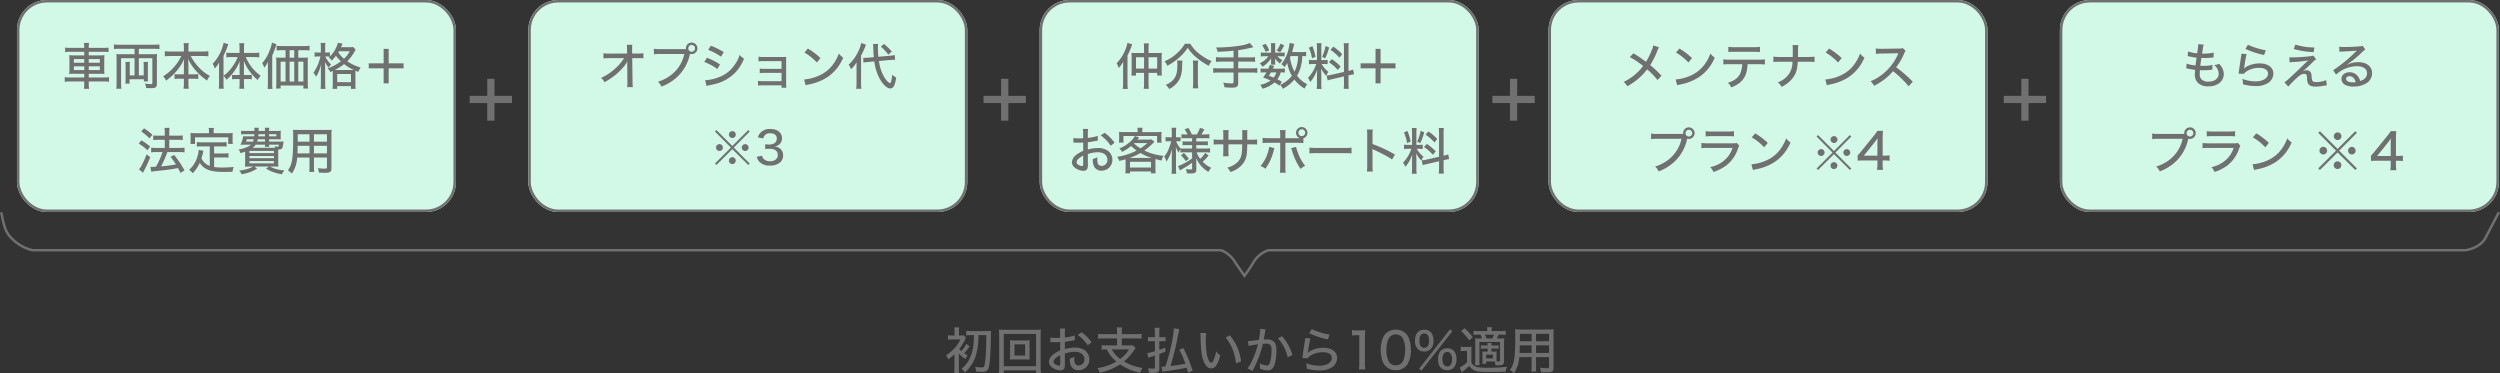 <svg xmlns="http://www.w3.org/2000/svg" width="1002.241" height="149.6" viewBox="0 0 1002.241 149.6">
  <rect x="0" y="0" width="1002.241" height="149.6" fill="#333333" stroke="none"/>
  <g id="グループ_59" data-name="グループ 59" transform="translate(-68.202 -354)">
    <g id="グループ_55" data-name="グループ 55">
      <g id="グループ_50" data-name="グループ 50">
        <g id="グループ_46" data-name="グループ 46">
          <g id="グループ_45" data-name="グループ 45">
            <g id="グループ_42" data-name="グループ 42">
              <g id="グループ_40" data-name="グループ 40">
                <g id="グループ_36" data-name="グループ 36">
                  <g id="グループ_28" data-name="グループ 28">
                    <g id="グループ_13" data-name="グループ 13">
                      <g id="グループ_10" data-name="グループ 10" transform="translate(0 270)">
                        <g id="長方形_2" data-name="長方形 2" transform="translate(75 84)" fill="#d2f9e7" stroke="#707070" stroke-width="1">
                          <rect width="176" height="85" rx="12" stroke="none"/>
                          <rect x="0.5" y="0.5" width="175" height="84" rx="11.5" fill="none"/>
                        </g>
                        <path id="パス_47" data-name="パス 47" d="M-61.02-14.8h-5.5a12.935,12.935,0,0,1-2.18-.14v1.82a16.534,16.534,0,0,1,2.14-.12h5.54v1.44h-3.8a14.63,14.63,0,0,1-2.22-.1,19.437,19.437,0,0,1,.08,2.1v3.4a19.262,19.262,0,0,1-.08,2.08,15.232,15.232,0,0,1,2.28-.1h3.74v1.48h-5.64a11.746,11.746,0,0,1-2.18-.14v1.86a15.846,15.846,0,0,1,2.2-.12h5.62v.7a14.054,14.054,0,0,1-.14,2.24h2.08a13.251,13.251,0,0,1-.14-2.24v-.7h5.88a16.907,16.907,0,0,1,2.24.12V-3.08a11.571,11.571,0,0,1-2.2.14h-5.92V-4.42h4.04a15.253,15.253,0,0,1,2.26.1A14.413,14.413,0,0,1-53-6.4V-9.84a17.941,17.941,0,0,1,.08-2.06,15.086,15.086,0,0,1-2.26.1h-4.04v-1.44h5.78a17.543,17.543,0,0,1,2.16.12v-1.82a11.851,11.851,0,0,1-2.2.14h-5.74v-.16a10.048,10.048,0,0,1,.14-1.82h-2.08a10.048,10.048,0,0,1,.14,1.82Zm0,4.48v1.46h-4.16v-1.46Zm0,2.9V-5.9h-4.16V-7.42Zm1.8,1.52V-7.42h4.44V-5.9Zm0-2.96v-1.46h4.44v1.46Zm18.36-5.58v2.18H-46.3a15.931,15.931,0,0,1-1.84-.08,18.987,18.987,0,0,1,.08,1.96V-.84a22.512,22.512,0,0,1-.12,2.42h2.04a19.043,19.043,0,0,1-.12-2.26v-10h5.4v6.9h-1.92V-7.72a9.507,9.507,0,0,1,.08-1.44h-1.82a10.026,10.026,0,0,1,.08,1.44v5.38a15.255,15.255,0,0,1-.1,1.86h1.68V-2.22h5.76v.86h1.66a10.691,10.691,0,0,1-.08-1.6V-7.72a9.507,9.507,0,0,1,.08-1.44h-1.82a10.629,10.629,0,0,1,.08,1.48v3.9h-1.96v-6.9h5.42V-.84c0,.46-.1.54-.66.54a15.213,15.213,0,0,1-2.34-.22,4.652,4.652,0,0,1,.5,1.8c1.12.04,1.46.06,1.76.06,2.14,0,2.56-.32,2.56-1.88v-9.88a16.338,16.338,0,0,1,.08-1.92,17.391,17.391,0,0,1-1.94.08h-5.38v-2.18h5.96a19.759,19.759,0,0,1,2.3.12v-1.86a20.857,20.857,0,0,1-2.36.12H-46.8a19.876,19.876,0,0,1-2.32-.12v1.86a17.281,17.281,0,0,1,2.3-.12Zm18.74,2.9a17.168,17.168,0,0,1-2.82,4.3,18.42,18.42,0,0,1-4.44,3.82,5.581,5.581,0,0,1,1.14,1.74A20.754,20.754,0,0,0-24.6-4.86,19.494,19.494,0,0,0-21-10.3c-.06,1.28-.08,1.72-.08,2.4v3.7H-22.9a11.222,11.222,0,0,1-1.92-.1v1.98a13.721,13.721,0,0,1,2-.12h1.74V-.86a17.349,17.349,0,0,1-.14,2.42h2.1a16.971,16.971,0,0,1-.14-2.42V-2.44h1.94a13.913,13.913,0,0,1,2,.12V-4.3a11.1,11.1,0,0,1-1.9.1h-2.04V-7.92c0-.56-.04-1.3-.1-2.44A19.762,19.762,0,0,0-15.7-5.02a21.684,21.684,0,0,0,3.92,3.3,6.284,6.284,0,0,1,1.14-1.84,17.293,17.293,0,0,1-4.52-3.52,19.666,19.666,0,0,1-3.16-4.46h4.7a23.216,23.216,0,0,1,2.34.12v-2.06a15.1,15.1,0,0,1-2.34.14h-5.64V-14.9a12.63,12.63,0,0,1,.12-1.82h-2.08a10.584,10.584,0,0,1,.14,1.84v1.54h-5.34a15.95,15.95,0,0,1-2.3-.14v2.06a21.861,21.861,0,0,1,2.3-.12ZM-5.2-3.56A5.387,5.387,0,0,1-4-2.02,17.8,17.8,0,0,0-.96-5.32,17.8,17.8,0,0,0,1.3-9.5c-.04,1.04-.04,1.44-.04,2.42v3.16H-.2A10.951,10.951,0,0,1-1.76-4v1.78A11.125,11.125,0,0,1-.26-2.3H1.26V-.56a15.382,15.382,0,0,1-.14,2.14H3.14A14.9,14.9,0,0,1,3-.54V-2.3H4.62a10.876,10.876,0,0,1,1.52.08V-4a10.822,10.822,0,0,1-1.54.08H3v-3.2c0-.82-.02-1.32-.04-2.42A19.706,19.706,0,0,0,8.5-1.92,7.938,7.938,0,0,1,9.72-3.6a17.619,17.619,0,0,1-5.98-7.52H6.98A18.015,18.015,0,0,1,9.14-11v-1.9a17.314,17.314,0,0,1-2.2.12H3.02v-1.98a14.994,14.994,0,0,1,.12-1.92H1.12a15,15,0,0,1,.12,1.92v1.98h-3.2a20.817,20.817,0,0,1-2.1-.1V-11A17.531,17.531,0,0,1-2-11.12H.5A18.613,18.613,0,0,1-1.84-6.96,14.876,14.876,0,0,1-5.2-3.6v-8a37.44,37.44,0,0,0,1.92-4.7l-1.88-.54a17.182,17.182,0,0,1-4.38,8.4,8.084,8.084,0,0,1,.84,1.9A12.273,12.273,0,0,0-6.92-9c-.06.88-.06,1.3-.06,2.34V-.78A19.644,19.644,0,0,1-7.1,1.58h2A19.155,19.155,0,0,1-5.2-.76ZM19.68-13.88v3H17.7a15.129,15.129,0,0,1-1.82-.08,16.934,16.934,0,0,1,.1,1.88v8.4a18.015,18.015,0,0,1-.12,2.16H17.7V.3h9.14V1.5H28.7a21.1,21.1,0,0,1-.12-2.4V-9.14a14.71,14.71,0,0,1,.08-1.82,13.8,13.8,0,0,1-1.78.08h-2.1v-3h2.28a17.118,17.118,0,0,1,2.24.12v-1.9a16.276,16.276,0,0,1-2.3.12H18.32a15.9,15.9,0,0,1-2.24-.12v1.9a17.55,17.55,0,0,1,2.24-.12Zm0,4.6v7.96H17.7V-9.28ZM21.3-1.32V-9.28h1.86v7.96Zm0-9.56v-3h1.86v3Zm3.48,9.56V-9.28h2.06v7.96ZM12.6-.7a20.118,20.118,0,0,1-.12,2.36h1.96a17.992,17.992,0,0,1-.1-2.34V-11.76a26.644,26.644,0,0,0,1.32-3.38c.18-.52.22-.68.38-1.1l-1.82-.7a11.173,11.173,0,0,1-.76,2.76A16.238,16.238,0,0,1,10.32-8.7a8.207,8.207,0,0,1,.82,1.86,13.462,13.462,0,0,0,1.52-2.38c-.04.98-.06,1.36-.06,2.26Zm26,.32a15.442,15.442,0,0,1-.1,2h1.88V.54H45.9V1.62h1.88a12.46,12.46,0,0,1-.1-2.02V-4.48c0-.62,0-.82.02-1.18.3.12.3.12,1.14.48a6.486,6.486,0,0,1,.96-1.74,19.638,19.638,0,0,1-5.38-2.5A18.722,18.722,0,0,0,47.5-13.6c.14-.24.18-.3.3-.48l-1.04-1.1a9.012,9.012,0,0,1-1.8.1H41.9c.26-.54.34-.74.5-1.12.06-.14.08-.18.14-.3l-1.86-.34a12.235,12.235,0,0,1-3.2,5.44v-1.62a6.745,6.745,0,0,1-1.22.08h-.7v-1.78a14,14,0,0,1,.1-2.06H33.72a12.271,12.271,0,0,1,.1,2.06v1.78H32.78a8.669,8.669,0,0,1-1.46-.08v1.74a9.8,9.8,0,0,1,1.46-.08h.88a18.749,18.749,0,0,1-2.82,6.58,5.319,5.319,0,0,1,1.1,1.52A9.051,9.051,0,0,0,32.9-5.1a18.563,18.563,0,0,0,1.06-3.18c-.1,1.82-.12,2.4-.12,2.82V-.74a18.78,18.78,0,0,1-.12,2.4h1.96a18.352,18.352,0,0,1-.12-2.4v-5.5c0-1.02-.04-1.9-.1-2.92a14.042,14.042,0,0,0,1.46,2.28,6.332,6.332,0,0,1,1.04-1.24,11.215,11.215,0,0,1-2.36-3.24h.68a7.9,7.9,0,0,1,1.08.06c-.14.12-.2.16-.38.32a4.58,4.58,0,0,1,1.2,1.28,13.444,13.444,0,0,0,1.7-1.96,15.343,15.343,0,0,0,1.98,2.24A18.544,18.544,0,0,1,36.54-6.6a5.566,5.566,0,0,1,1.1,1.5c.46-.22.54-.26.94-.44.02.36.02.52.02,1.08Zm1.5-5.56h-.7A18.735,18.735,0,0,0,43.16-8.3a18.29,18.29,0,0,0,3.88,2.36H40.1Zm5.3-7.52a10.532,10.532,0,0,1-2.3,3.02,12.456,12.456,0,0,1-2.28-2.6c.1-.18.14-.22.26-.42ZM40.38-4.34H45.9v3.28H40.38ZM61.02-6.6H67v-2H61.02v-5.82H59V-8.6H53.02v2H59v6h2.02ZM-28.74,22.04V25.3H-32.1a14.859,14.859,0,0,1-2.1-.12v1.9a15.989,15.989,0,0,1,2.08-.12h2.48a32.14,32.14,0,0,1-2.64,5.88c-.72.04-1.2.06-1.58.06a4.25,4.25,0,0,1-.66-.04l.38,1.98c.64-.12,1.24-.2,3.5-.44,3.12-.32,4.44-.52,7.2-1.02.34.66.5.96.98,1.92l1.64-.98a41.106,41.106,0,0,0-4.14-6.2l-1.48.76a27.484,27.484,0,0,1,2.16,3.04,54.473,54.473,0,0,1-5.94.76,40.713,40.713,0,0,0,2.52-5.72h4.9a14,14,0,0,1,1.98.12v-1.9a14,14,0,0,1-1.98.12h-4.14V22.04h3.46a12.656,12.656,0,0,1,1.94.12V20.28a13.508,13.508,0,0,1-1.96.12h-3.44V19.32a11.582,11.582,0,0,1,.12-2.06h-2.04a10.435,10.435,0,0,1,.12,2.06V20.4H-31.3a13.682,13.682,0,0,1-2.06-.12v1.88a15.781,15.781,0,0,1,2.04-.12ZM-38.2,18.7a18.827,18.827,0,0,1,3.34,2.78l1.14-1.46a19.614,19.614,0,0,0-3.34-2.58Zm-.98,4.88a18.613,18.613,0,0,1,3.5,2.66l1.06-1.52a23.7,23.7,0,0,0-3.52-2.46Zm3.12,4.32a29.529,29.529,0,0,1-1.82,4.12,7.386,7.386,0,0,1-1.2,1.84l1.62,1.42c.26-.56.36-.74.42-.86a51.015,51.015,0,0,0,2.48-5.44Zm25.36,4.6a5.878,5.878,0,0,1-2.06-1.26,5.562,5.562,0,0,1-1.28-1.76c.24-.74.46-1.6.54-1.9.18-.82.18-.82.26-1.14l-1.9-.36a12.312,12.312,0,0,1-1.1,4.26A10.916,10.916,0,0,1-19,34.1a4.982,4.982,0,0,1,1.44,1.36,14.414,14.414,0,0,0,2.86-4.18,6.48,6.48,0,0,0,2.62,2.46c1.48.8,3.66,1.18,6.72,1.18,1.4,0,2.3-.02,3.76-.06a5.916,5.916,0,0,1,.52-1.92c-1.88.16-3.26.22-4.64.22a24.377,24.377,0,0,1-3.24-.2V29.12h3.82a13.54,13.54,0,0,1,1.94.1V27.4a12.127,12.127,0,0,1-1.94.12H-8.96V24.68h2.98a16.753,16.753,0,0,1,2.02.1V22.96a17,17,0,0,1-2.02.1h-7.9a17,17,0,0,1-2.02-.1v1.82a14.238,14.238,0,0,1,2.02-.1h3.18Zm-.32-13.1h-5.32c-.76,0-1.38-.02-2.12-.08a10.275,10.275,0,0,1,.08,1.42v1.44a11.248,11.248,0,0,1-.08,1.52h1.84V21.06H-3.3V23.7h1.82a11.44,11.44,0,0,1-.08-1.52V20.74a10.275,10.275,0,0,1,.08-1.42c-.72.06-1.36.08-2.14.08H-9.16v-.84a6.268,6.268,0,0,1,.12-1.26h-2.1a5.383,5.383,0,0,1,.12,1.26Zm24.1,3.36v-.92h2.78c.76,0,1.28.02,1.92.06a7.567,7.567,0,0,1-.06-1.3v-.76a9.34,9.34,0,0,1,.08-1.44,16.112,16.112,0,0,1-1.92.1h-2.8v-.1a5.489,5.489,0,0,1,.1-1.2H11.34a5.193,5.193,0,0,1,.1,1.18v.12H8.86a12.877,12.877,0,0,1,.08-1.3H7.12a10.787,10.787,0,0,1,.1,1.3H3.8a11.641,11.641,0,0,1-1.94-.1v1.5a15.745,15.745,0,0,1,1.94-.1H7.18c-.02.32-.02.46-.06.86H4.46c-.82,0-1.3-.02-1.74-.06a11.541,11.541,0,0,1-1.14,3.46C2.12,24.02,2.76,24,3.3,24H5.78c-.98.88-2.34,1.42-4.96,1.98a4.539,4.539,0,0,1,.84,1.44c.96-.32,1.3-.44,1.82-.64V30.8a16.1,16.1,0,0,1-.08,2.02c.54-.04,1.28-.06,2.16-.06H6.74a15.242,15.242,0,0,1-5.68,1.62,4.367,4.367,0,0,1,1.02,1.48,16.767,16.767,0,0,0,6.2-2.24l-1.06-.86H13l-1.14.86a14,14,0,0,0,3.18,1.46,17.789,17.789,0,0,0,3.16.78,6.727,6.727,0,0,1,1.04-1.54,17.071,17.071,0,0,1-3.94-.74,9.477,9.477,0,0,1-1.86-.82h1.22c.86,0,1.64.02,2.16.06a18.512,18.512,0,0,1-.08-2.1V27.38c0-.7,0-.78.02-1.42.8-.02,1.14-.12,1.42-.4s.38-.66.58-1.92a7.373,7.373,0,0,1,.14-.94,18,18,0,0,1-1.8.06Zm1.68,2.5H6.44A4.71,4.71,0,0,0,7.7,24h3.74a4.15,4.15,0,0,1-.08.86h1.8a7.032,7.032,0,0,1-.08-.86h3.94c-.1.74-.14.8-.62.8a4.319,4.319,0,0,1-1.12-.22,5.338,5.338,0,0,1,.22.68ZM6.94,21.84a8.292,8.292,0,0,1-.3.92H3.82c.12-.28.12-.3.34-.92Zm4.5,0v.92H8.3a9.219,9.219,0,0,0,.26-.92Zm0-2.04v.86H8.74c.04-.36.04-.5.08-.86Zm1.64,0H16v.86H13.08ZM5.2,26.52h9.82v.88H5.2Zm0,2.02h9.82v.88H5.2Zm0,2.02h9.82v.92H5.2Zm25.86-1.4h5.22v3.9c0,.46-.16.54-1.02.54a23.64,23.64,0,0,1-2.64-.18,6.809,6.809,0,0,1,.44,1.78c.66.04,1.68.08,2.28.08,2.2,0,2.74-.36,2.74-1.88V20.16a19.555,19.555,0,0,1,.08-2.14,20.756,20.756,0,0,1-2.22.08H24.92a22.361,22.361,0,0,1-2.26-.08c.06.84.08,1.44.08,3.1,0,5.1-.18,7.9-.6,9.78a8.639,8.639,0,0,1-1.52,3.38,8.553,8.553,0,0,1,1.62,1.3,12.848,12.848,0,0,0,2.1-6.42h4.94v3.48a16.767,16.767,0,0,1-.1,2.3h1.98a16.588,16.588,0,0,1-.1-2.3Zm0-6.36V19.82h5.22V22.8Zm-1.78,0H24.56l.02-.78v-2.2h4.7Zm1.78,1.64h5.22V27.5H31.06Zm-1.78,0V27.5H24.46c.04-.68.04-.7.06-1.78,0-.28,0-.72.02-1.28Z" transform="translate(163 118)" fill="#707070"/>
                      </g>
                      <g id="グループ_9" data-name="グループ 9" transform="translate(-1 270)">
                        <g id="長方形_3" data-name="長方形 3" transform="translate(281 84)" fill="#d2f9e7" stroke="#707070" stroke-width="1">
                          <rect width="176" height="85" rx="12" stroke="none"/>
                          <rect x="0.5" y="0.5" width="175" height="84" rx="11.5" fill="none"/>
                        </g>
                        <path id="パス_39" data-name="パス 39" d="M-48.34-7.78l.06,6.22v.4a13.464,13.464,0,0,1-.1,2.1h2.28a20.606,20.606,0,0,1-.12-2.54l-.12-9.1h2.1c1.02,0,1.86.02,2.38.08v-2.06a14.139,14.139,0,0,1-2.4.14h-2.1l-.02-1.6v-.56a10.04,10.04,0,0,1,.08-1.34h-2.22a14.162,14.162,0,0,1,.1,1.94l.02,1.56-6.88.02a13.812,13.812,0,0,1-2.6-.14v2.08a23.093,23.093,0,0,1,2.54-.1l5.74-.02a20.7,20.7,0,0,1-2.76,3.42,21.915,21.915,0,0,1-6.5,4.52,4.6,4.6,0,0,1,1.4,1.72,29.162,29.162,0,0,0,3.1-1.94A24.44,24.44,0,0,0-50.1-6.84,11.755,11.755,0,0,0-48.28-9.4c-.06.98-.06,1.16-.06,1.4Zm13.38-6.52a15.751,15.751,0,0,1-2.7-.16v2.24A17.873,17.873,0,0,1-35-12.36h9.54a14.386,14.386,0,0,1-6.16,9.04,16.146,16.146,0,0,1-4.44,2.08A5.847,5.847,0,0,1-34.62.72,19.351,19.351,0,0,0-28.26-3.2a17.362,17.362,0,0,0,4.98-8.78,2.847,2.847,0,0,1,.12-.42,2.254,2.254,0,0,0,.64.1,2.322,2.322,0,0,0,2.32-2.32,2.322,2.322,0,0,0-2.32-2.32,2.3,2.3,0,0,0-2.3,2.32,1.72,1.72,0,0,0,.02.32Zm12.44-1.68a1.361,1.361,0,0,1,1.36,1.36,1.374,1.374,0,0,1-1.36,1.36,1.357,1.357,0,0,1-1.34-1.36A1.357,1.357,0,0,1-22.52-15.98ZM-15.9-14a22.544,22.544,0,0,1,5.16,2.72l1.1-1.84a32.845,32.845,0,0,0-5.18-2.56Zm-1.58,4.84A22.149,22.149,0,0,1-12.2-6.32l1.06-1.86a29.829,29.829,0,0,0-5.22-2.68Zm.94,9.62a6.666,6.666,0,0,1,.8-.2c1.18-.26,1.94-.42,2.3-.52A16.888,16.888,0,0,0-5-4.94a17.514,17.514,0,0,0,3.48-5.54,8.25,8.25,0,0,1-1.76-1.5A14.043,14.043,0,0,1-5.64-7.52,12.675,12.675,0,0,1-11.5-3.1a17.618,17.618,0,0,1-5.62,1.26ZM13.52.22v.96h1.94a15.308,15.308,0,0,1-.1-2.38V-9.34c0-.84,0-1.2.04-1.86-.54.04-1.08.06-1.92.06H6.4a12.631,12.631,0,0,1-2.12-.14V-9.4a19.436,19.436,0,0,1,2.1-.08h7.14V-6.4H6.88a11.811,11.811,0,0,1-2.1-.12V-4.7a19.674,19.674,0,0,1,2.1-.08h6.64v3.32H6.18a9.7,9.7,0,0,1-2.1-.14V.3A18.288,18.288,0,0,1,6.18.22ZM22.7-12.94a21.784,21.784,0,0,1,4.98,4l1.44-1.78a27.318,27.318,0,0,0-5.04-3.82ZM23.18.18a8.447,8.447,0,0,1,1.26-.32,20.7,20.7,0,0,0,7.56-3,17.362,17.362,0,0,0,6.24-7.76,6.753,6.753,0,0,1-1.74-1.64A17.513,17.513,0,0,1,34.4-8.5a13.732,13.732,0,0,1-5.96,4.86,18.082,18.082,0,0,1-5.88,1.5ZM56.98-9.94c.7-.06,1.2-.08,1.56-.08h.48l-.08-1.92a11.56,11.56,0,0,1-2.12.3l-4.46.4a32.829,32.829,0,0,1-.2-3.68,9.26,9.26,0,0,1,.08-1.48l-2.06.04c.04.3.12,1.04.12,1.4.04,1.78.08,2.48.2,3.88l-2.12.2c-.56.04-1.16.08-1.56.08-.14,0-.28,0-.54-.02l.06,1.92a18.377,18.377,0,0,1,2-.26l2.36-.22A20.922,20.922,0,0,0,52.38-3.4C53.7-.54,55.66,1.46,57.1,1.46c1.28,0,1.92-1.18,2.38-4.38a7.142,7.142,0,0,1-1.6-1.12,16.921,16.921,0,0,1-.42,2.64c-.14.52-.28.7-.52.7-.4,0-1.36-1-2.14-2.22a16.315,16.315,0,0,1-2.22-6.62ZM43.58-.84a15.835,15.835,0,0,1-.14,2.44h2.08A21.1,21.1,0,0,1,45.4-.8V-11.7a32.152,32.152,0,0,0,1.96-4.4l-1.92-.66a11.379,11.379,0,0,1-.82,2.64A17.289,17.289,0,0,1,40.4-8.06a5.627,5.627,0,0,1,.96,1.82,12.766,12.766,0,0,0,2.28-2.78c-.04.8-.06,1.42-.06,2.38ZM53.34-15.3a21.427,21.427,0,0,1,3.02,3.22l1.36-1.28A26.8,26.8,0,0,0,54.6-16.4ZM-6.21,24.53l-6.372-6.39-.594.594,6.39,6.426-6.39,6.39.594.594,6.372-6.336L.18,32.144l.576-.594-6.39-6.39,6.39-6.426L.18,18.14Zm.018-5.958A1.383,1.383,0,0,0-7.578,19.94a1.4,1.4,0,0,0,1.386,1.386A1.371,1.371,0,0,0-4.824,19.94,1.367,1.367,0,0,0-6.192,18.572Zm-5.166,5.2a1.371,1.371,0,0,0-1.386,1.368,1.4,1.4,0,0,0,1.386,1.386A1.371,1.371,0,0,0-9.99,25.142,1.367,1.367,0,0,0-11.358,23.774Zm10.3.018A1.367,1.367,0,0,0-2.43,25.16a1.367,1.367,0,0,0,1.368,1.368A1.367,1.367,0,0,0,.306,25.16,1.367,1.367,0,0,0-1.062,23.792Zm-5.148,5.22-.036.018c-.018,0-.018,0-.036-.018h-.054A1.451,1.451,0,0,0-7.6,30.4,1.449,1.449,0,0,0-6.21,31.784,1.4,1.4,0,0,0-4.842,30.4,1.371,1.371,0,0,0-6.21,29.012Zm9.774-.144a4.8,4.8,0,0,0,.972,1.908,5.529,5.529,0,0,0,4.374,1.6,5.821,5.821,0,0,0,4.176-1.4,3.677,3.677,0,0,0,1.062-2.592,3.429,3.429,0,0,0-.864-2.484,3.71,3.71,0,0,0-2.556-1.152,4.073,4.073,0,0,0,1.71-.684,3.22,3.22,0,0,0,1.26-2.646c0-2.25-1.836-3.708-4.68-3.708a5.26,5.26,0,0,0-3.8,1.314,4.188,4.188,0,0,0-1.17,2.07l2.142.4a2.841,2.841,0,0,1,.522-1.17,2.6,2.6,0,0,1,2.178-.9c1.764,0,2.718.738,2.718,2.124A2.171,2.171,0,0,1,10.6,23.45a4.222,4.222,0,0,1-2.2.486,9.516,9.516,0,0,1-1.44-.108v1.908a13.141,13.141,0,0,1,1.746-.09c2.142,0,3.312.882,3.312,2.5,0,1.53-1.224,2.5-3.114,2.5a3.674,3.674,0,0,1-2.25-.684,2.431,2.431,0,0,1-.954-1.548Z" transform="translate(369 118)" fill="#707070"/>
                      </g>
                      <g id="グループ_6" data-name="グループ 6" transform="translate(-4 270)">
                        <g id="長方形_1" data-name="長方形 1" transform="translate(489 84)" fill="#d2f9e7" stroke="#707070" stroke-width="1">
                          <rect width="176" height="85" rx="12" stroke="none"/>
                          <rect x="0.5" y="0.5" width="175" height="84" rx="11.5" fill="none"/>
                        </g>
                        <path id="パス_40" data-name="パス 40" d="M-46.15-12.74h-3.14a15.491,15.491,0,0,1-1.92-.08,13.025,13.025,0,0,1,.08,1.7V-5.9a19.944,19.944,0,0,1-.1,2.22h1.84V-4.8h3.24V-.86a19.621,19.621,0,0,1-.12,2.46h2.04a16.22,16.22,0,0,1-.12-2.48V-4.8h3.46v1.08h1.9a14.021,14.021,0,0,1-.1-2.18v-5.16a14.058,14.058,0,0,1,.08-1.76,16.338,16.338,0,0,1-1.92.08h-3.42v-1.54a15.01,15.01,0,0,1,.12-2.32h-2.04a17.83,17.83,0,0,1,.12,2.32Zm0,1.7V-6.5h-3.22v-4.54Zm1.8,4.54v-4.54h3.46V-6.5ZM-54.55-.7a16.086,16.086,0,0,1-.14,2.36h2.02a20.24,20.24,0,0,1-.12-2.34V-11.76a28.535,28.535,0,0,0,1.56-3.54c.18-.5.18-.5.34-.92l-1.92-.6a14.083,14.083,0,0,1-.82,2.68,16.343,16.343,0,0,1-3.52,5.5,8.457,8.457,0,0,1,.86,1.92,13.662,13.662,0,0,0,1.8-2.5c-.04.9-.06,1.56-.06,2.32Zm24.78-15.76a17.93,17.93,0,0,1-8.18,7.04,5.941,5.941,0,0,1,1.12,1.78,23.2,23.2,0,0,0,5-3.48,19.333,19.333,0,0,0,3.2-3.72,15.486,15.486,0,0,0,3.34,3.78,25.519,25.519,0,0,0,5.12,3.44A8.116,8.116,0,0,1-19.09-9.5a20.309,20.309,0,0,1-4.92-2.94,14.008,14.008,0,0,1-3.6-4.02Zm-3.16,6.72a8.958,8.958,0,0,1,.14,1.6c0,3.52-.58,5.26-2.26,6.7A8.476,8.476,0,0,1-37.49.02a4.823,4.823,0,0,1,1.4,1.66,9.112,9.112,0,0,0,4-3.66c.84-1.5,1.18-3.22,1.22-6.02.02-.82.04-1.2.1-1.74Zm6.32,0a14.064,14.064,0,0,1,.14,2.14V-.86a16.129,16.129,0,0,1-.14,2.26h2.18a16.524,16.524,0,0,1-.14-2.26V-7.58a16.221,16.221,0,0,1,.12-2.16Zm16.34-1.24h-4.72a17.539,17.539,0,0,1-2.34-.12v1.92a20.487,20.487,0,0,1,2.34-.12h4.72v2.7h-5.84a17.075,17.075,0,0,1-2.3-.12V-4.8a17.918,17.918,0,0,1,2.3-.12h5.84v3.74c0,.48-.18.62-.74.62a22.436,22.436,0,0,1-3.42-.32,5.376,5.376,0,0,1,.5,1.86c.98.1,2.22.16,3.08.16,1.86,0,2.44-.44,2.44-1.86v-4.2h5.34A18.261,18.261,0,0,1-.75-4.8V-6.72a17.2,17.2,0,0,1-2.32.12H-8.41V-9.3h4.44a18.261,18.261,0,0,1,2.32.12V-11.1a17.539,17.539,0,0,1-2.34.12H-8.41v-2.9A42.927,42.927,0,0,0-2.35-15.1l-1.4-1.66A15.923,15.923,0,0,1-7.69-15.7a59.794,59.794,0,0,1-8.88.72h-.74a5.7,5.7,0,0,1,.66,1.74c1.82-.06,3.86-.16,4.88-.28,1.1-.1,1.1-.1,1.5-.14Zm29.1-2.26a9.12,9.12,0,0,1-1.88.12H13.19c.2-.68.36-1.22.62-2.3.18-.72.18-.72.26-.98l-1.88-.38a12.608,12.608,0,0,1-.4,2.36,15.088,15.088,0,0,1-2.9,6.16,5.008,5.008,0,0,1,1.26,1.18,12.717,12.717,0,0,0,1.12-1.66A14.82,14.82,0,0,0,13.11-3.6,12.558,12.558,0,0,1,8.39.02,5.353,5.353,0,0,1,9.49,1.6a15.376,15.376,0,0,0,4.62-3.72,13.944,13.944,0,0,0,4.12,3.64A7.575,7.575,0,0,1,19.25-.24a11.32,11.32,0,0,1-4.06-3.4,15.012,15.012,0,0,0,1.48-3.52,19.227,19.227,0,0,0,.62-4.36,9.8,9.8,0,0,1,1.54.08Zm-3.24,1.72a13.973,13.973,0,0,1-1.44,6.26,16.637,16.637,0,0,1-1.78-5.68,5.031,5.031,0,0,0,.24-.58ZM9.09-1.2a12.357,12.357,0,0,0-1.82-1A8.023,8.023,0,0,0,8.63-4.98h.14a7.853,7.853,0,0,1,1.54.1v-1.7a6.859,6.859,0,0,1-1.46.1H5.51c.18-.36.24-.54.48-1.12L4.25-7.96a11.24,11.24,0,0,1-.56,1.48H2.07a7.288,7.288,0,0,1-1.5-.1v1.7a7.528,7.528,0,0,1,1.5-.1h.84A16.344,16.344,0,0,1,1.57-2.92a30.646,30.646,0,0,1,3,1.2A11,11,0,0,1,.43.02a7.315,7.315,0,0,1,.88,1.54,11.269,11.269,0,0,0,4.8-2.5,12.156,12.156,0,0,1,2,1.28ZM6.87-4.98a5.539,5.539,0,0,1-1.08,2.1c-.62-.28-.96-.42-1.9-.76.42-.66.56-.9.82-1.34Zm-.46-7.9v-2.5a8.011,8.011,0,0,1,.08-1.32H4.67a6.653,6.653,0,0,1,.1,1.34v2.48H2.29a8.892,8.892,0,0,1-1.64-.1v1.64a8.917,8.917,0,0,1,1.62-.1H3.71A9.711,9.711,0,0,1,.23-8.6,5.565,5.565,0,0,1,1.35-7.24a11.617,11.617,0,0,0,3.46-3.38c-.02.36-.04.7-.04.92v.9a4.663,4.663,0,0,1-.08.72H6.47a4.932,4.932,0,0,1-.06-.78v-.9c0-.18-.02-.48-.06-.88a7.615,7.615,0,0,0,2,2.12,5.671,5.671,0,0,1,1-1.36,6.805,6.805,0,0,1-2.06-1.56H8.91a10.344,10.344,0,0,1,1.32.06v-1.56a9.716,9.716,0,0,1-1.32.06ZM1.17-15.86a10.383,10.383,0,0,1,1.4,2.64l1.46-.58a11.032,11.032,0,0,0-1.44-2.62Zm7.34-.62a9.579,9.579,0,0,1-1.52,2.76l1.44.66a17.844,17.844,0,0,0,1.6-2.78ZM33.99-5.16l-5,1.14a10.748,10.748,0,0,1-1.94.3l.4,1.94a19.216,19.216,0,0,1,1.88-.5l4.66-1.08V-.7a13.282,13.282,0,0,1-.12,2.3h2.06a16.744,16.744,0,0,1-.12-2.28v-3.1l.3-.08a17.219,17.219,0,0,1,1.92-.34l-.34-1.92a14.6,14.6,0,0,1-1.88.54v-8.88a13.493,13.493,0,0,1,.12-2.22H33.87a15.008,15.008,0,0,1,.12,2.22ZM22.89-8.34a14.807,14.807,0,0,1-3.34,5.56,5.228,5.228,0,0,1,.92,1.68,14.738,14.738,0,0,0,2.8-5c-.06.8-.1,1.82-.1,2.68V-.5a13.717,13.717,0,0,1-.12,2.16h1.98a12.333,12.333,0,0,1-.12-2.12v-3.5c0-.58-.06-1.76-.12-2.56a14.321,14.321,0,0,0,2.1,2.92,8.469,8.469,0,0,1,.86-1.58,11.34,11.34,0,0,1-2.7-3.16h.86a11.374,11.374,0,0,1,1.54.08V-10a9.708,9.708,0,0,1-1.5.08H24.91v-4.74a12.768,12.768,0,0,1,.1-2.02H23.07a16.407,16.407,0,0,1,.1,2.04v4.72H21.73a9.546,9.546,0,0,1-1.78-.1v1.78a10.371,10.371,0,0,1,1.78-.1Zm-2.98-6.54a16.631,16.631,0,0,1,1.26,4.26l1.44-.6a23.484,23.484,0,0,0-1.28-4.3Zm6.7-.7a15.807,15.807,0,0,1-1.4,4.34l1.24.64a22.877,22.877,0,0,0,1.6-4.36Zm1.96,1.56a17.225,17.225,0,0,1,3.58,3.14l1.12-1.38a18.907,18.907,0,0,0-3.52-3.04Zm-.62,4.96a16.992,16.992,0,0,1,3.56,3.1l1.14-1.36a19.08,19.08,0,0,0-3.54-2.98ZM48.67-6.6h5.98v-2H48.67v-5.82H46.65V-8.6H40.67v2h5.98v6h2.02ZM-64.75,20.48a18.584,18.584,0,0,1-3.94.8V19.74a10.949,10.949,0,0,1,.12-2.04h-2.12a12.45,12.45,0,0,1,.12,2.14v1.58c-.22.02-.26.02-.78.04-.32.02-.54.02-.84.02a13.028,13.028,0,0,1-2.3-.16v1.86a3.444,3.444,0,0,1,.4-.02c.06,0,.22,0,.48.02.22,0,.8.02,1.12.02.52,0,.82,0,1.14-.02.64-.04.64-.04.8-.06V26.5a10.781,10.781,0,0,0-2.86,1.66A4.025,4.025,0,0,0-75.07,31a2.761,2.761,0,0,0,1.02,2.1,5.811,5.811,0,0,0,3.6,1.38,1.6,1.6,0,0,0,1.66-1.08,6.7,6.7,0,0,0,.12-1.54l-.02-4.1a12.435,12.435,0,0,1,3.96-.72c2.36,0,3.88,1.16,3.88,2.98a2.307,2.307,0,0,1-2.28,2.48,1.524,1.524,0,0,1-1.56-1,6.009,6.009,0,0,1-.2-1.72,5.939,5.939,0,0,1,.04-.78,6.7,6.7,0,0,1-1.86.74,7.342,7.342,0,0,0,.3,2.44,3.117,3.117,0,0,0,3.2,2.24,4.292,4.292,0,0,0,4.36-4.4,4.4,4.4,0,0,0-2.06-3.74,6.748,6.748,0,0,0-3.72-.94,14.116,14.116,0,0,0-4.06.62V23.02a26.1,26.1,0,0,0,2.78-.44c.64-.12.74-.14,1.24-.2Zm-5.8,11.16c0,.74-.08.92-.44.92a2.972,2.972,0,0,1-1.48-.5,1.29,1.29,0,0,1-.74-1.04c0-.8.94-1.76,2.66-2.64Zm12.56-8.44a16.682,16.682,0,0,0-3.98-3.98l-1.54,1.06a17.233,17.233,0,0,1,4.02,4.16Zm4.44,10.48a12.952,12.952,0,0,1-.12,1.8h1.88v-.74h8.42v.74h1.88a11.413,11.413,0,0,1-.1-1.78V30.92c0-.48,0-.74.02-1.16,1,.28,1.34.36,2.44.6a6.351,6.351,0,0,1,.8-1.88,22.6,22.6,0,0,1-7.7-2.12,26.378,26.378,0,0,0,3.54-3.04c.3-.32.3-.32.48-.5l-1.12-.94a12.784,12.784,0,0,1-1.72.08h-3.96a4.249,4.249,0,0,0,.36-.46,2.89,2.89,0,0,1,.36-.42l-1.76-.54a8.559,8.559,0,0,1-1.22,1.66,14.066,14.066,0,0,1-5,3.32,5.657,5.657,0,0,1,1.1,1.38,18.206,18.206,0,0,0,3.64-2.38,16.932,16.932,0,0,0,2.18,1.84,21.9,21.9,0,0,1-2.94,1.28,26.439,26.439,0,0,1-4.84,1.24,5.274,5.274,0,0,1,.84,1.64c1.22-.28,1.64-.4,2.5-.66.02.38.04.6.04,1.04Zm8.7-10.32a18.618,18.618,0,0,1-2.74,2.12,15.6,15.6,0,0,1-2.6-1.98l.14-.14Zm1.52,5.96h-8.66a22.37,22.37,0,0,0,4.4-1.98,20.42,20.42,0,0,0,4.54,1.98Zm-8.46,1.54h8.44v2.32h-8.44Zm3.06-11.9h-5.26a18.247,18.247,0,0,1-2.22-.1c.04.44.08.88.08,1.44v1.42a10.69,10.69,0,0,1-.1,1.46h1.82V20.52h13.48V23.2h1.82a9.85,9.85,0,0,1-.08-1.44V20.3a9.85,9.85,0,0,1,.08-1.44,19.2,19.2,0,0,1-2.32.1h-5.44v-.38a8.369,8.369,0,0,1,.12-1.36h-2.08a8.226,8.226,0,0,1,.1,1.36Zm21.84,8.1v2.46a23.888,23.888,0,0,1-3.92,2.34,8.8,8.8,0,0,1-1.7.68l.72,1.82c.32-.22.58-.38.88-.56a27.08,27.08,0,0,0,4.02-2.58V33.5c0,.38-.1.44-.7.44a14.9,14.9,0,0,1-1.84-.16,4.827,4.827,0,0,1,.46,1.7c.52.04,1.04.06,1.44.06,1.8,0,2.32-.32,2.32-1.46V30.84c0-.44,0-.64-.06-1.54a11.582,11.582,0,0,0,4.94,5.62,7.307,7.307,0,0,1,1.12-1.66,10.9,10.9,0,0,1-3.44-2.42,16.5,16.5,0,0,0,2.38-2.54l-1.4-.98a10.094,10.094,0,0,1-1.98,2.36,9.283,9.283,0,0,1-1.42-2.62h3.4a15.044,15.044,0,0,1,1.98.12V25.44a14.2,14.2,0,0,1-1.98.12h-3.54V24.18h2.72a11.814,11.814,0,0,1,1.92.1V22.62a12.4,12.4,0,0,1-1.94.1h-2.7V21.4h3.32a12.912,12.912,0,0,1,1.92.1V19.78a13.023,13.023,0,0,1-1.94.12h-1.28a18.045,18.045,0,0,0,1.22-2.1l-1.78-.52a10.8,10.8,0,0,1-1.26,2.62h-2a14.085,14.085,0,0,0-1.36-2.6l-1.54.56a8.343,8.343,0,0,1,1.18,2.04h-.58a11.93,11.93,0,0,1-1.84-.1v1.7a11.045,11.045,0,0,1,1.82-.1h2.44v1.32h-2.04a13.606,13.606,0,0,1-1.78-.08v1.62a14.1,14.1,0,0,1,1.82-.08h2v1.38h-2.78a16.619,16.619,0,0,1-1.9-.08,8.667,8.667,0,0,1-1.7-2.86h.54a11.316,11.316,0,0,1,1.22.06V20.96a6.644,6.644,0,0,1-1.2.08h-.64V19.28a13.837,13.837,0,0,1,.1-2.06h-1.9a12.09,12.09,0,0,1,.12,2.08v1.74h-1.14a7.785,7.785,0,0,1-1.36-.08V22.7a8.234,8.234,0,0,1,1.36-.08h.9a16.359,16.359,0,0,1-.78,2.52,12.1,12.1,0,0,1-2.02,3.66,8.015,8.015,0,0,1,.92,1.96,16.165,16.165,0,0,0,2.24-5.18c-.06.74-.06.74-.12,2.94v4.76a19,19,0,0,1-.12,2.4h1.92a18.352,18.352,0,0,1-.12-2.4V27.82c0-.58-.02-1.6-.06-3a10.758,10.758,0,0,0,1.08,2.36,9.562,9.562,0,0,1,.74-1.4v1.38a11.532,11.532,0,0,1,1.8-.1Zm-4.46,1.18a13.239,13.239,0,0,1,1.92,2.36l1.24-.94a16.105,16.105,0,0,0-1.98-2.32Zm19.02-6.22V20.16a15.142,15.142,0,0,1,.12-2h-2.26a18.3,18.3,0,0,1,.1,2.02v1.84h-1.38a14.125,14.125,0,0,1-2.5-.14v2.08a21.135,21.135,0,0,1,2.46-.1h1.42v2.42c0,.94-.04,1.72-.1,2.36h2.24a23.135,23.135,0,0,1-.1-2.42V23.86h5.54c-.02,1.3-.04,2-.08,2.54-.18,2.36-.76,3.68-2.12,4.88a9.227,9.227,0,0,1-3.82,1.92,5,5,0,0,1,1.26,1.76,10.5,10.5,0,0,0,3.76-2.02,7.874,7.874,0,0,0,2.86-5.62,33.487,33.487,0,0,0,.14-3.46h1.5a19.326,19.326,0,0,1,2.46.1V21.88a13.354,13.354,0,0,1-2.5.14H-4.77v-2.5a10.625,10.625,0,0,1,.08-1.34H-6.85a11.307,11.307,0,0,1,.08,2.04v1.8Zm22.84-.62V20.24a14.958,14.958,0,0,1,.1-2.1H8.31a12.629,12.629,0,0,1,.12,2.06v1.2H3.91a17.485,17.485,0,0,1-2.54-.14v2.12a17.129,17.129,0,0,1,2.52-.12H8.43v9.56a17.665,17.665,0,0,1-.12,2.42h2.3a17.719,17.719,0,0,1-.1-2.4V23.26h4.66a18.919,18.919,0,0,1,2.56.12V21.42a2.291,2.291,0,1,0-1.4-.02Zm6.56-3.56a1.36,1.36,0,1,1-1.34,1.36A1.361,1.361,0,0,1,17.07,17.84ZM4.01,24.86a10.4,10.4,0,0,1-.62,2.56A13.857,13.857,0,0,1,.53,32.54a6.7,6.7,0,0,1,1.92,1.12,15.865,15.865,0,0,0,1.82-2.98,21.081,21.081,0,0,0,1.48-4l.34-1.3Zm8.8.52a5.44,5.44,0,0,1,.34.92,26.124,26.124,0,0,0,3.42,7.4,8.91,8.91,0,0,1,1.88-1.22,17.6,17.6,0,0,1-2.94-5.36,13.075,13.075,0,0,1-.72-2.24Zm7.34,2.12a28.521,28.521,0,0,1,3.1-.1H34.03a29.4,29.4,0,0,1,3,.1V25.18a20.364,20.364,0,0,1-2.98.12H23.23a23,23,0,0,1-3.08-.14Zm25.4,7.28a22.891,22.891,0,0,1-.12-2.56V27.5c0-.2-.02-.82-.02-1a6.774,6.774,0,0,1-.04-.78,2.453,2.453,0,0,0,.64.34c1.08.46,3.26,1.54,4.78,2.36a23.959,23.959,0,0,1,2.48,1.52l1.16-1.98a53.808,53.808,0,0,0-9-4.22V20.36a18.834,18.834,0,0,1,.12-2.44H43.19a12.816,12.816,0,0,1,.12,2.4v11.9a18.745,18.745,0,0,1-.12,2.56Zm26.56-5.94-5,1.14a10.748,10.748,0,0,1-1.94.3l.4,1.94a19.216,19.216,0,0,1,1.88-.5l4.66-1.08V33.3a13.282,13.282,0,0,1-.12,2.3h2.06a16.744,16.744,0,0,1-.12-2.28v-3.1l.3-.08a17.219,17.219,0,0,1,1.92-.34l-.34-1.92a14.6,14.6,0,0,1-1.88.54V19.54a13.493,13.493,0,0,1,.12-2.22H71.99a15.008,15.008,0,0,1,.12,2.22Zm-11.1-3.18a14.807,14.807,0,0,1-3.34,5.56,5.228,5.228,0,0,1,.92,1.68,14.738,14.738,0,0,0,2.8-5c-.06.8-.1,1.82-.1,2.68V33.5a13.716,13.716,0,0,1-.12,2.16h1.98a12.333,12.333,0,0,1-.12-2.12v-3.5c0-.58-.06-1.76-.12-2.56a14.32,14.32,0,0,0,2.1,2.92,8.468,8.468,0,0,1,.86-1.58,11.34,11.34,0,0,1-2.7-3.16h.86a11.374,11.374,0,0,1,1.54.08V24a9.708,9.708,0,0,1-1.5.08H63.03V19.34a12.768,12.768,0,0,1,.1-2.02H61.19a16.407,16.407,0,0,1,.1,2.04v4.72H59.85a9.546,9.546,0,0,1-1.78-.1v1.78a10.371,10.371,0,0,1,1.78-.1Zm-2.98-6.54a16.631,16.631,0,0,1,1.26,4.26l1.44-.6a23.484,23.484,0,0,0-1.28-4.3Zm6.7-.7a15.806,15.806,0,0,1-1.4,4.34l1.24.64a22.877,22.877,0,0,0,1.6-4.36Zm1.96,1.56a17.225,17.225,0,0,1,3.58,3.14l1.12-1.38a18.907,18.907,0,0,0-3.52-3.04Zm-.62,4.96a16.992,16.992,0,0,1,3.56,3.1l1.14-1.36a19.08,19.08,0,0,0-3.54-2.98Z" transform="translate(577 118)" fill="#707070"/>
                      </g>
                      <g id="グループ_7" data-name="グループ 7" transform="translate(-6 270)">
                        <g id="長方形_4" data-name="長方形 4" transform="translate(695 84)" fill="#d2f9e7" stroke="#707070" stroke-width="1">
                          <rect width="176" height="85" rx="12" stroke="none"/>
                          <rect x="0.5" y="0.5" width="175" height="84" rx="11.5" fill="none"/>
                        </g>
                        <path id="パス_41" data-name="パス 41" d="M-45.98-15.82a9.169,9.169,0,0,1-.7,2.1A28.329,28.329,0,0,1-48.9-9.24l-1.78-1.26c-.94-.68-1.84-1.26-3.28-2.12l-1.46,1.48a35.735,35.735,0,0,1,5.34,3.6A21,21,0,0,1-57.9-1.16,5.077,5.077,0,0,1-56.44.58a25.709,25.709,0,0,0,4.7-3.26A22.907,22.907,0,0,0-48.48-6.2a27.823,27.823,0,0,1,4.16,4.28l1.6-1.72a42.358,42.358,0,0,0-4.52-4.28,30.8,30.8,0,0,0,2.88-5.74,8.622,8.622,0,0,1,.66-1.36Zm9.08,2.88a21.784,21.784,0,0,1,4.98,4l1.44-1.78a27.319,27.319,0,0,0-5.04-3.82ZM-36.42.18a8.447,8.447,0,0,1,1.26-.32,20.7,20.7,0,0,0,7.56-3,17.362,17.362,0,0,0,6.24-7.76,6.753,6.753,0,0,1-1.74-1.64A17.513,17.513,0,0,1-25.2-8.5a13.732,13.732,0,0,1-5.96,4.86,18.082,18.082,0,0,1-5.88,1.5ZM-3.9-8.26c1.1,0,2,.04,2.64.1v-2.06a18.05,18.05,0,0,1-2.66.14H-15.28a15.869,15.869,0,0,1-2.64-.16v2.08a20.683,20.683,0,0,1,2.6-.1h4.96a10.024,10.024,0,0,1-.86,3.88c-.84,1.66-2.4,2.8-4.88,3.58a5.124,5.124,0,0,1,1.34,1.84A12.659,12.659,0,0,0-11.22-.92,8.12,8.12,0,0,0-8.5-5.76a16.633,16.633,0,0,0,.3-2.5Zm-12.02-4.88c.6-.06,1.42-.1,2.6-.1h7.44a23.455,23.455,0,0,1,2.64.12v-2.12a14.244,14.244,0,0,1-2.66.16h-7.38a14.271,14.271,0,0,1-2.64-.16ZM12-11.16c0-.24,0-.24.02-1.64l.02-1.28a9.631,9.631,0,0,1,.1-1.84H9.82a11.619,11.619,0,0,1,.1,1.84v1.28c0,.42,0,.8-.02,1.64H4.84a17.64,17.64,0,0,1-2.7-.16v2.16c.76-.06,1.56-.1,2.68-.1H9.8A9.22,9.22,0,0,1,8.8-5,9.1,9.1,0,0,1,3.92-1,5.311,5.311,0,0,1,5.42.82a11.845,11.845,0,0,0,5.06-4.38c.92-1.52,1.28-2.94,1.44-5.7H16c1.12,0,1.88.04,2.64.1V-11.3a19.666,19.666,0,0,1-2.68.14Zm11.1-1.78a21.784,21.784,0,0,1,4.98,4l1.44-1.78a27.318,27.318,0,0,0-5.04-3.82ZM23.58.18a8.447,8.447,0,0,1,1.26-.32,20.7,20.7,0,0,0,7.56-3,17.362,17.362,0,0,0,6.24-7.76,6.753,6.753,0,0,1-1.74-1.64A17.513,17.513,0,0,1,34.8-8.5a13.732,13.732,0,0,1-5.96,4.86,18.082,18.082,0,0,1-5.88,1.5ZM58.02-1.24a47.512,47.512,0,0,0-6.66-5.78,24.014,24.014,0,0,0,3.2-5.52,3.188,3.188,0,0,1,.6-1.02l-1.12-1.18a3.615,3.615,0,0,1-1.58.2l-6.66.1h-.54a15.452,15.452,0,0,1-2.06-.12l.06,2.18a18.39,18.39,0,0,1,2.56-.16l5.8-.1c.26,0,.38,0,.62-.02a1.587,1.587,0,0,1-.08.18,1.54,1.54,0,0,0-.12.3,20.529,20.529,0,0,1-6.9,8.5,16.414,16.414,0,0,1-4.02,2.22A6.014,6.014,0,0,1,42.48.4a23.311,23.311,0,0,0,7.64-5.86A39.312,39.312,0,0,1,56.36.6ZM-44.19,19.7a15.751,15.751,0,0,1-2.7-.16v2.24a17.873,17.873,0,0,1,2.66-.14h9.54a14.386,14.386,0,0,1-6.16,9.04,16.146,16.146,0,0,1-4.44,2.08,5.847,5.847,0,0,1,1.44,1.96,19.351,19.351,0,0,0,6.36-3.92,17.362,17.362,0,0,0,4.98-8.78,2.848,2.848,0,0,1,.12-.42,2.254,2.254,0,0,0,.64.1,2.322,2.322,0,0,0,2.32-2.32,2.322,2.322,0,0,0-2.32-2.32,2.3,2.3,0,0,0-2.3,2.32,1.72,1.72,0,0,0,.02.32Zm12.44-1.68a1.361,1.361,0,0,1,1.36,1.36,1.374,1.374,0,0,1-1.36,1.36,1.357,1.357,0,0,1-1.34-1.36A1.357,1.357,0,0,1-31.75,18.02Zm6.74,2.66a24.7,24.7,0,0,1,2.48-.1h6.38a21.464,21.464,0,0,1,2.5.1v-2.1a15.611,15.611,0,0,1-2.52.14h-6.34a13.48,13.48,0,0,1-2.5-.14Zm-1.7,4.72a20.735,20.735,0,0,1,2.72-.1h9.76a10.749,10.749,0,0,1-3.28,4.96A12.411,12.411,0,0,1-23.17,33a5.908,5.908,0,0,1,1.28,1.94,18.008,18.008,0,0,0,5.06-2.54,13.979,13.979,0,0,0,4.74-6.72,7.116,7.116,0,0,1,.54-1.26l-.98-1.12a6.012,6.012,0,0,1-1.86.16h-9.56a20.971,20.971,0,0,1-2.76-.14Zm20.18-4.34a21.784,21.784,0,0,1,4.98,4l1.44-1.78a27.319,27.319,0,0,0-5.04-3.82Zm.48,13.12a8.447,8.447,0,0,1,1.26-.32,20.7,20.7,0,0,0,7.56-3A17.362,17.362,0,0,0,9.01,23.1a6.753,6.753,0,0,1-1.74-1.64,17.513,17.513,0,0,1-2.1,4.04A13.732,13.732,0,0,1-.79,30.36a18.082,18.082,0,0,1-5.88,1.5Zm32.48-7.65-6.372-6.39-.594.594,6.39,6.426-6.39,6.39.594.594,6.372-6.336,6.39,6.336.576-.594-6.39-6.39,6.39-6.426-.576-.594Zm.018-5.958a1.383,1.383,0,0,0-1.386,1.368,1.4,1.4,0,0,0,1.386,1.386,1.377,1.377,0,0,0,0-2.754Zm-5.166,5.2A1.371,1.371,0,0,0,19.9,27.142a1.4,1.4,0,0,0,1.386,1.386,1.377,1.377,0,0,0,0-2.754Zm10.3.018a1.368,1.368,0,1,0,1.368,1.368A1.367,1.367,0,0,0,31.578,25.792Zm-5.148,5.22-.036.018c-.018,0-.018,0-.036-.018H26.3a1.389,1.389,0,0,0,.126,2.772A1.4,1.4,0,0,0,27.8,32.4,1.371,1.371,0,0,0,26.43,31.012Zm9.5-.612c.72-.06,1.3-.08,2.46-.08h5.46v1.52a10.537,10.537,0,0,1-.18,2.26h2.44a11.966,11.966,0,0,1-.16-2.24V30.32h.74a13.432,13.432,0,0,1,2.04.14v-2.2a13.253,13.253,0,0,1-2.04.14h-.74V21.84a27.959,27.959,0,0,1,.14-3.38H43.85a19.561,19.561,0,0,1-1.58,2.14l-4.86,6c-1,1.2-1,1.2-1.48,1.72Zm7.92-1.98H38.41l4.16-5.18c.68-.88.98-1.26,1.38-1.84a25.018,25.018,0,0,0-.1,2.52Z" transform="translate(783 118)" fill="#707070"/>
                      </g>
                      <g id="グループ_8" data-name="グループ 8" transform="translate(0 270)">
                        <g id="長方形_5" data-name="長方形 5" transform="translate(894 84)" fill="#d2f9e7" stroke="#707070" stroke-width="1">
                          <rect width="176" height="85" rx="12" stroke="none"/>
                          <rect x="0.5" y="0.5" width="175" height="84" rx="11.5" fill="none"/>
                        </g>
                        <path id="パス_58" data-name="パス 58" d="M-37.36-6.6a4.254,4.254,0,0,1,.7.12A23.29,23.29,0,0,0-33.78-6a15.9,15.9,0,0,0-.1,1.74A4.522,4.522,0,0,0-32.52-.64,5.981,5.981,0,0,0-28.46.62,6.949,6.949,0,0,0-24.12-.66a4.6,4.6,0,0,0,1.84-3.62,5.545,5.545,0,0,0-.9-2.92,7.786,7.786,0,0,0-.94-1.2,6.488,6.488,0,0,1-2.04.46,4.655,4.655,0,0,1,1.84,3.42c0,2-1.6,3.24-4.16,3.24a3.769,3.769,0,0,1-2.62-.8,2.643,2.643,0,0,1-.82-2.18c0-.42.02-.82.08-1.62.84.04,1.08.04,1.46.04A27.954,27.954,0,0,0-27.46-6a4.032,4.032,0,0,1,.58-.06l.06-1.9a17.315,17.315,0,0,1-3.76.36c-.3,0-.5,0-1.12-.02.1-.86.14-1.26.42-3.14,1,.02,1.26.02,1.52.02.6,0,1.28-.04,2.52-.14.5-.04.6-.06.84-.08l.08-1.96a16.47,16.47,0,0,1-3.9.4c-.16,0-.44,0-.78-.02.08-.42.1-.62.18-1.08.14-.96.14-.96.18-1.14a6.523,6.523,0,0,1,.32-1.34l-2.22-.2v.3a29.83,29.83,0,0,1-.44,3.38,14.4,14.4,0,0,1-3.6-.76l-.2,1.86c.3.06.38.08.66.14a23.421,23.421,0,0,0,2.92.5c-.14.9-.34,2.36-.42,3.14-.98-.14-1.52-.22-1.6-.24a7.991,7.991,0,0,1-1.94-.54Zm23.76-7.8a33.831,33.831,0,0,0,7.46,2.46l.7-1.9a29.568,29.568,0,0,1-7.18-2.22Zm-1.62,1.94c-.04.42-.06.66-.14,1.12-.38,2.46-.64,4.24-.84,5.7-.1.74-.1.84-.16,1.18l2.14.06c1.06-1.4,3.6-2.4,6.08-2.4,2.24,0,3.58.88,3.58,2.32,0,1.84-2.06,3.1-5.02,3.1a15.366,15.366,0,0,1-5.26-1,7.976,7.976,0,0,1,.22,2.16A18.47,18.47,0,0,0-9.54.5,8.789,8.789,0,0,0-4.4-.82a4.547,4.547,0,0,0,1.98-3.7c0-2.46-2.16-4.06-5.5-4.06-2.5,0-5.04.84-6.28,2.08a4.3,4.3,0,0,0,.14-.7c.34-2.38.64-4.04.92-5.14Zm20.98-1.9a33.182,33.182,0,0,0,7.96,1.26l.34-1.86a26.615,26.615,0,0,1-7.68-1.16ZM4.1-8.98a11.745,11.745,0,0,1,1.44-.16,39.892,39.892,0,0,0,6-.66c-.36.36-.36.36-.76.72-.76.72-.94.9-2.22,2.14C7.34-5.72,6.16-4.62,4.14-2.76A15.648,15.648,0,0,1,2.02-1L3.56.72c.7-.82,1.92-2.08,2.9-3C8.08-3.84,9.02-4.4,10.02-4.4a.931.931,0,0,1,.86.44,3.721,3.721,0,0,1,.22,1.32,4.384,4.384,0,0,0,.42,2.16C12,.36,12.9.72,14.5.72A15.35,15.35,0,0,0,17.32.46c1.4-.22,1.42-.22,1.7-.24l-.26-2.1a10.33,10.33,0,0,1-4,.78c-.76,0-1.18-.12-1.42-.42-.24-.28-.32-.68-.4-1.7-.1-1.14-.18-1.48-.5-1.9a1.847,1.847,0,0,0-1.5-.72,3.391,3.391,0,0,0-1.58.42c.8-.62,2.3-1.98,3.62-3.28a13.561,13.561,0,0,1,1.74-1.56l-1.14-1.46a5.8,5.8,0,0,1-1.04.24c-1.82.24-5.4.48-7.12.48-.78,0-.88,0-1.44-.04Zm19.98-4.26a7.692,7.692,0,0,1,1-.1c3.04-.12,5.18-.26,5.9-.36l.02.02-.34.34a56.921,56.921,0,0,1-9.1,7.48l1.16,1.78a12.621,12.621,0,0,1,8.32-3.38c2.54,0,4.1,1.06,4.1,2.82a2.911,2.911,0,0,1-1.22,2.38,4.993,4.993,0,0,1-1.5.72,5.623,5.623,0,0,0-.92-1.84,4.179,4.179,0,0,0-3.4-1.66c-1.84,0-3.22,1.12-3.22,2.64a2.729,2.729,0,0,0,1.2,2.26,6.744,6.744,0,0,0,3.7.84,9.659,9.659,0,0,0,4.7-1.1,4.768,4.768,0,0,0,2.68-4.3c0-2.66-2.18-4.38-5.54-4.38a9.8,9.8,0,0,0-4.5,1.06l-.04-.06a42.884,42.884,0,0,0,6.34-5.26,4.284,4.284,0,0,1,1.02-.82l-1.08-1.5a2.2,2.2,0,0,1-1.12.24c-1.96.16-4.32.26-6.14.26a11.794,11.794,0,0,1-2.12-.12ZM30.6-1.06a6.625,6.625,0,0,1-1.14.08c-1.68,0-2.7-.54-2.7-1.42,0-.64.52-1.04,1.34-1.04C29.36-3.44,30.2-2.64,30.6-1.06ZM-48.29,19.7a15.751,15.751,0,0,1-2.7-.16v2.24a17.873,17.873,0,0,1,2.66-.14h9.54a14.386,14.386,0,0,1-6.16,9.04,16.146,16.146,0,0,1-4.44,2.08,5.847,5.847,0,0,1,1.44,1.96,19.351,19.351,0,0,0,6.36-3.92,17.362,17.362,0,0,0,4.98-8.78,2.848,2.848,0,0,1,.12-.42,2.254,2.254,0,0,0,.64.1,2.322,2.322,0,0,0,2.32-2.32,2.322,2.322,0,0,0-2.32-2.32,2.3,2.3,0,0,0-2.3,2.32,1.72,1.72,0,0,0,.02.32Zm12.44-1.68a1.361,1.361,0,0,1,1.36,1.36,1.374,1.374,0,0,1-1.36,1.36,1.357,1.357,0,0,1-1.34-1.36A1.357,1.357,0,0,1-35.85,18.02Zm6.74,2.66a24.7,24.7,0,0,1,2.48-.1h6.38a21.464,21.464,0,0,1,2.5.1v-2.1a15.611,15.611,0,0,1-2.52.14h-6.34a13.48,13.48,0,0,1-2.5-.14Zm-1.7,4.72a20.735,20.735,0,0,1,2.72-.1h9.76a10.749,10.749,0,0,1-3.28,4.96A12.411,12.411,0,0,1-27.27,33a5.908,5.908,0,0,1,1.28,1.94,18.008,18.008,0,0,0,5.06-2.54,13.979,13.979,0,0,0,4.74-6.72,7.116,7.116,0,0,1,.54-1.26l-.98-1.12a6.012,6.012,0,0,1-1.86.16h-9.56a20.971,20.971,0,0,1-2.76-.14Zm20.18-4.34a21.784,21.784,0,0,1,4.98,4l1.44-1.78a27.319,27.319,0,0,0-5.04-3.82Zm.48,13.12a8.447,8.447,0,0,1,1.26-.32,20.7,20.7,0,0,0,7.56-3A17.362,17.362,0,0,0,4.91,23.1a6.753,6.753,0,0,1-1.74-1.64,17.513,17.513,0,0,1-2.1,4.04,13.732,13.732,0,0,1-5.96,4.86,18.082,18.082,0,0,1-5.88,1.5ZM23.33,25.7l-7.08-7.1-.66.66,7.1,7.14-7.1,7.1.66.66,7.08-7.04,7.1,7.04.64-.66-7.1-7.1,7.1-7.14-.64-.66Zm.02-6.62a1.537,1.537,0,0,0-1.54,1.52,1.554,1.554,0,0,0,1.54,1.54,1.53,1.53,0,0,0,0-3.06Zm-5.74,5.78a1.524,1.524,0,0,0-1.54,1.52,1.554,1.554,0,0,0,1.54,1.54,1.53,1.53,0,0,0,0-3.06Zm11.44.02a1.52,1.52,0,1,0,1.52,1.52A1.519,1.519,0,0,0,29.05,24.88Zm-5.72,5.8-.04.02c-.02,0-.02,0-.04-.02h-.06a1.543,1.543,0,0,0,.14,3.08,1.55,1.55,0,0,0,1.52-1.54A1.524,1.524,0,0,0,23.33,30.68Zm13.38-.16c.72-.06,1.3-.08,2.46-.08h5.46v1.52a10.537,10.537,0,0,1-.18,2.26h2.44a11.967,11.967,0,0,1-.16-2.24V30.44h.74a13.432,13.432,0,0,1,2.04.14v-2.2a13.254,13.254,0,0,1-2.04.14h-.74V21.96a27.958,27.958,0,0,1,.14-3.38H44.63a19.562,19.562,0,0,1-1.58,2.14l-4.86,6c-1,1.2-1,1.2-1.48,1.72Zm7.92-1.98H39.19l4.16-5.18c.68-.88.98-1.26,1.38-1.84a25.018,25.018,0,0,0-.1,2.52Z" transform="translate(982 118)" fill="#707070"/>
                      </g>
                      <path id="パス_49" data-name="パス 49" d="M13.44-7.68h7.032v-2.88H13.44V-17.4h-2.9v6.84H3.5v2.88h7.032V-.624h2.9Z" transform="translate(459 403)" fill="#707070"/>
                      <path id="パス_48" data-name="パス 48" d="M13.44-7.68h7.032v-2.88H13.44V-17.4h-2.9v6.84H3.5v2.88h7.032V-.624h2.9Z" transform="translate(253 403)" fill="#707070"/>
                      <path id="パス_50" data-name="パス 50" d="M13.44-7.68h7.032v-2.88H13.44V-17.4h-2.9v6.84H3.5v2.88h7.032V-.624h2.9Z" transform="translate(663 403)" fill="#707070"/>
                      <path id="パス_51" data-name="パス 51" d="M13.44-7.68h7.032v-2.88H13.44V-17.4h-2.9v6.84H3.5v2.88h7.032V-.624h2.9Z" transform="translate(868 403)" fill="#707070"/>
                      <path id="パス_4" data-name="パス 4" d="M-159.309,184.078c.806,3.79,1.237,6.775,3.058,9.2a17.373,17.373,0,0,0,9.482,6.045H329.769a11.235,11.235,0,0,1,5.567,4.771c.056.1,3.752,5.473,3.752,5.473a58.68,58.68,0,0,0,3.66-5.473,11.321,11.321,0,0,1,5.864-4.771H828.565s5.8-.692,8.062-4.977c1.36-2.573,4.538-8.691,5.374-10.273" transform="translate(228 255)" fill="none" stroke="#707070" stroke-width="1"/>
                      <path id="パス_52" data-name="パス 52" d="M-111.35-13.64a25.4,25.4,0,0,1-.1,2.68,17.06,17.06,0,0,1-1.92,7.28,10.987,10.987,0,0,1-2.96,3.5,5.47,5.47,0,0,1,1.36,1.52,15.072,15.072,0,0,0,2.04-2.22,14.214,14.214,0,0,0,2.56-5.4,28.424,28.424,0,0,0,.82-7.36h3.16c-.04,3.54-.04,4.2-.12,6.2-.08,1.82-.26,3.86-.44,4.96-.24,1.54-.4,1.78-1.28,1.78a18.314,18.314,0,0,1-2.68-.24,5.548,5.548,0,0,1,.42,1.88c.96.08,1.7.12,2.34.12a3.66,3.66,0,0,0,1.62-.24,1.92,1.92,0,0,0,1.06-1.26c.44-1.36.76-5.16.86-10.44.02-1.14.04-1.8.04-1.98.02-1.26.02-1.26.02-1.38.02-.52.04-.72.08-1.12a13.611,13.611,0,0,1-1.92.1h-5.7a18.388,18.388,0,0,1-2.34-.12v1.86a17.747,17.747,0,0,1,2.34-.12Zm-3.04,3.5a11.424,11.424,0,0,1-2,2.88,6.09,6.09,0,0,1-.88-.8,20.032,20.032,0,0,0,2.32-3.74,7.239,7.239,0,0,1,.4-.8l-.78-.98a9.461,9.461,0,0,1-1.46.08h-.58v-1.58a7.084,7.084,0,0,1,.12-1.66h-1.98a9.581,9.581,0,0,1,.12,1.66v1.58h-.76a10.954,10.954,0,0,1-1.9-.1v1.78a14.774,14.774,0,0,1,1.86-.1h3.14a13.376,13.376,0,0,1-2.92,4.08,15.153,15.153,0,0,1-2.86,2.26,5.262,5.262,0,0,1,.9,1.64,18.342,18.342,0,0,0,2.52-2.08c0,.26-.02.96-.02,1.06V-.9a20.735,20.735,0,0,1-.12,2.42h1.98a17.529,17.529,0,0,1-.12-2.4V-6.22a19.122,19.122,0,0,0,2.62,2.14,6.362,6.362,0,0,1,.96-1.4,10.527,10.527,0,0,1-1.42-.9,24.367,24.367,0,0,0,2.18-2.76Zm19.44-1.38a17.045,17.045,0,0,1-1.98-.08,12.824,12.824,0,0,1,.08,1.58v4.64a12.914,12.914,0,0,1-.08,1.56,16.186,16.186,0,0,1,1.98-.08h3.96a18.582,18.582,0,0,1,2,.08,11.691,11.691,0,0,1-.08-1.56v-4.64a11.445,11.445,0,0,1,.08-1.58,17.433,17.433,0,0,1-2,.08Zm-.16,1.56h4.28v4.5h-4.28ZM-84.49,1.6a18.624,18.624,0,0,1-.12-2.5V-13.44a20.864,20.864,0,0,1,.12-2.44,20.545,20.545,0,0,1-2.36.1H-99.01a19.969,19.969,0,0,1-2.34-.1,21.851,21.851,0,0,1,.12,2.44V-.92a19.819,19.819,0,0,1-.12,2.52h1.96V.46h12.94V1.6Zm-14.9-15.72h12.94V-1.18H-99.39Zm28.42.6a18.584,18.584,0,0,1-3.94.8v-1.54a10.949,10.949,0,0,1,.12-2.04h-2.12a12.45,12.45,0,0,1,.12,2.14v1.58c-.22.02-.26.02-.78.04-.32.02-.54.02-.84.02a13.028,13.028,0,0,1-2.3-.16v1.86a3.444,3.444,0,0,1,.4-.02c.06,0,.22,0,.48.02.22,0,.8.02,1.12.02.52,0,.82,0,1.14-.02.64-.04.64-.04.8-.06V-7.5a10.781,10.781,0,0,0-2.86,1.66A4.025,4.025,0,0,0-81.29-3,2.761,2.761,0,0,0-80.27-.9,5.811,5.811,0,0,0-76.67.48,1.6,1.6,0,0,0-75.01-.6a6.7,6.7,0,0,0,.12-1.54l-.02-4.1a12.435,12.435,0,0,1,3.96-.72c2.36,0,3.88,1.16,3.88,2.98A2.307,2.307,0,0,1-69.35-1.5a1.524,1.524,0,0,1-1.56-1,6.009,6.009,0,0,1-.2-1.72A5.939,5.939,0,0,1-71.07-5a6.7,6.7,0,0,1-1.86.74,7.342,7.342,0,0,0,.3,2.44A3.117,3.117,0,0,0-69.43.42a4.292,4.292,0,0,0,4.36-4.4,4.4,4.4,0,0,0-2.06-3.74,6.748,6.748,0,0,0-3.72-.94,14.116,14.116,0,0,0-4.06.62v-2.94a26.1,26.1,0,0,0,2.78-.44c.64-.12.74-.14,1.24-.2Zm-5.8,11.16c0,.74-.08.92-.44.92a2.972,2.972,0,0,1-1.48-.5,1.29,1.29,0,0,1-.74-1.04c0-.8.94-1.76,2.66-2.64Zm12.56-8.44a16.682,16.682,0,0,0-3.98-3.98l-1.54,1.06a17.233,17.233,0,0,1,4.02,4.16Zm10.24-3.24h-5.32a14.433,14.433,0,0,1-2.28-.14v1.96a17.577,17.577,0,0,1,2.28-.12h5.32v2.82h-3.88a17.075,17.075,0,0,1-2.3-.12V-7.8a17.856,17.856,0,0,1,2.06-.12,14.014,14.014,0,0,0,3.84,4.86,20.369,20.369,0,0,1-7.6,2.62,7.4,7.4,0,0,1,.94,1.8,22.341,22.341,0,0,0,8.16-3.3,21.724,21.724,0,0,0,8.04,3.36A7.184,7.184,0,0,1-43.75-.5a19.943,19.943,0,0,1-7.44-2.6,18.746,18.746,0,0,0,3.86-4.24,12.838,12.838,0,0,1,.82-1.14l-1.14-1.14a9.073,9.073,0,0,1-1.72.1h-2.7v-2.82h5.62a17.491,17.491,0,0,1,2.3.12v-1.96a14.541,14.541,0,0,1-2.3.14h-5.62V-15a7.872,7.872,0,0,1,.12-1.74h-2.14A9.8,9.8,0,0,1-53.97-15Zm4.8,6.12A13.456,13.456,0,0,1-52.71-4.1a10.731,10.731,0,0,1-3.36-3.82ZM-23.67.6a56.215,56.215,0,0,0-3.74-9.08l-1.62.68a37.166,37.166,0,0,1,2.46,5.62c-2.48.46-4.16.72-6,.9.38-1.1.88-2.84,1.34-4.64.58-2.24,1.02-4.18,1.76-7.92.34-1.78.34-1.78.44-2.22l-2.18-.32a33.564,33.564,0,0,1-.7,5.24A81.114,81.114,0,0,1-34.59-1.08c-.98.08-1,.08-1.26.08a1.847,1.847,0,0,1-.3-.02l.4,2.06a8.138,8.138,0,0,1,1.2-.2c4.94-.72,5.36-.8,8.48-1.44.18.6.26.88.58,2ZM-37.03-12.82V-14.6a14.109,14.109,0,0,1,.12-2h-2.02a14.821,14.821,0,0,1,.12,2.02v1.76h-1.2a9.755,9.755,0,0,1-1.58-.12v1.82a12.862,12.862,0,0,1,1.58-.1h1.2V-7.2a15.467,15.467,0,0,1-3.04.72l.38,1.9c.28-.1.56-.2,1.08-.36.6-.18,1.04-.34,1.58-.5V-.8c0,.46-.14.58-.64.58A13.826,13.826,0,0,1-41.59-.4a6.243,6.243,0,0,1,.4,1.8c.68.06,1.2.08,1.64.08,1.92,0,2.52-.4,2.52-1.68V-6.08c.7-.26.7-.26,2.46-.94l-.08-1.62c-1.22.46-1.62.62-2.38.88v-3.46h.98a12.9,12.9,0,0,1,1.52.08V-12.9a11.835,11.835,0,0,1-1.52.08Zm16.46-1.68a9.207,9.207,0,0,1,.06,1.22c.1,4.86.38,7.52,1.04,9.56.7,2.14,1.9,3.42,3.22,3.42,1.6,0,2.64-1.5,3.66-5.24a8.27,8.27,0,0,1-1.66-1.54,15.372,15.372,0,0,1-1.04,3.54c-.28.6-.58.92-.9.92-.7,0-1.4-1.32-1.8-3.4a38.1,38.1,0,0,1-.42-5.82,15.827,15.827,0,0,1,.16-2.66Zm10.1,1.82A16.724,16.724,0,0,1-7.65-7.94,19.315,19.315,0,0,1-6.33-2.32l2.06-.8A19.436,19.436,0,0,0-8.73-13.54Zm9.2,3.38c.78-.2,2.22-.46,3.78-.68A34.514,34.514,0,0,1,.45-4.04,20.261,20.261,0,0,1-1.63-.34L.31.76C1.03-.7,1.49-1.58,1.63-1.9a39.016,39.016,0,0,0,2.84-8.24,10.193,10.193,0,0,1,1.28-.08c1.66,0,2.2.62,2.2,2.48a18.853,18.853,0,0,1-.52,4.7c-.32,1.12-.68,1.56-1.32,1.56a7.944,7.944,0,0,1-2.92-.86A9.5,9.5,0,0,1,3.33-.96c0,.18-.02.44-.04.76A8.89,8.89,0,0,0,6.33.48a2.388,2.388,0,0,0,2.12-.9c.9-1.12,1.46-3.82,1.46-7.14,0-1.76-.26-2.7-.96-3.42a3.761,3.761,0,0,0-2.82-.96c-.44,0-.76.02-1.3.06.06-.28.06-.32.14-.78.28-1.5.28-1.5.34-1.94.06-.32.06-.32.14-.7.04-.26.08-.4.14-.66l-2.2-.22a2.714,2.714,0,0,1,.02.36,30.271,30.271,0,0,1-.54,4.08c-1.7.24-3.62.46-4.34.46Zm11.76-3.06a14.282,14.282,0,0,1,2.32,3.28,17.151,17.151,0,0,1,1.64,4.36l1.88-.98a18.972,18.972,0,0,0-4.16-7.5ZM23.07-14.4a33.831,33.831,0,0,0,7.46,2.46l.7-1.9a29.568,29.568,0,0,1-7.18-2.22Zm-1.62,1.94c-.04.42-.06.66-.14,1.12-.38,2.46-.64,4.24-.84,5.7-.1.74-.1.84-.16,1.18l2.14.06c1.06-1.4,3.6-2.4,6.08-2.4,2.24,0,3.58.88,3.58,2.32,0,1.84-2.06,3.1-5.02,3.1a15.366,15.366,0,0,1-5.26-1,7.976,7.976,0,0,1,.22,2.16A18.47,18.47,0,0,0,27.13.5,8.789,8.789,0,0,0,32.27-.82a4.547,4.547,0,0,0,1.98-3.7c0-2.46-2.16-4.06-5.5-4.06-2.5,0-5.04.84-6.28,2.08a4.3,4.3,0,0,0,.14-.7c.34-2.38.64-4.04.92-5.14ZM40.21-13.5a15.465,15.465,0,0,1,1.92-.12h1V-2.38A15.178,15.178,0,0,1,42.97.1h2.58a15.336,15.336,0,0,1-.16-2.48v-9.94a31.5,31.5,0,0,1,.16-3.32,13.161,13.161,0,0,1-1.88.1h-1.6a9.489,9.489,0,0,1-1.86-.12ZM57.75.4a5.384,5.384,0,0,0,4.62-2.26,10.585,10.585,0,0,0,1.44-5.86,13.45,13.45,0,0,0-.78-4.64,5.151,5.151,0,0,0-1.26-1.94,5.459,5.459,0,0,0-4-1.54,5.426,5.426,0,0,0-4.86,2.66A11.977,11.977,0,0,0,51.73-7.7a13.417,13.417,0,0,0,.78,4.62,5.4,5.4,0,0,0,1.26,1.94A5.412,5.412,0,0,0,57.75.4Zm0-14.32a3.083,3.083,0,0,1,2.96,1.8,11.023,11.023,0,0,1,.82,4.38,12.257,12.257,0,0,1-.54,3.7,3.943,3.943,0,0,1-.92,1.62,3.152,3.152,0,0,1-2.3.88,3.125,3.125,0,0,1-2.86-1.62,10.259,10.259,0,0,1-.9-4.5,12.335,12.335,0,0,1,.54-3.74,3.945,3.945,0,0,1,.86-1.5A2.859,2.859,0,0,1,57.75-13.92ZM69.19-7.06a3.619,3.619,0,0,0,2.56-.96,4.664,4.664,0,0,0,1.14-3.44c0-2.76-1.36-4.36-3.7-4.36s-3.72,1.62-3.72,4.38a4.614,4.614,0,0,0,1.14,3.4A3.563,3.563,0,0,0,69.19-7.06Zm-.02-7.26c1.24,0,1.94,1.04,1.94,2.82,0,1.9-.68,2.94-1.92,2.94-1.26,0-1.94-1.04-1.94-2.92C67.25-13.3,67.95-14.32,69.17-14.32ZM78.41.4a3.619,3.619,0,0,0,2.56-.96,4.716,4.716,0,0,0,1.14-3.46c0-2.76-1.36-4.36-3.7-4.36S74.69-6.76,74.69-4C74.69-1.22,76.05.4,78.41.4Zm-.02-7.28a1.511,1.511,0,0,1,1.32.62,3.6,3.6,0,0,1,.62,2.24c0,1.88-.68,2.92-1.92,2.92-1.26,0-1.94-1.04-1.94-2.96C76.47-5.86,77.17-6.88,78.39-6.88ZM67.13-.2l.94.76,12.4-15.8-.96-.74ZM94.59-7.04h-.66a12.337,12.337,0,0,1-1.46-.06,13.6,13.6,0,0,1,.06,1.36v2.22c0,.54-.02.92-.06,1.36h1.54V-3.1h3.38a5.426,5.426,0,0,1,.38,1.54c.74.02.8.02.92.02,2.06,0,2.48-.3,2.48-1.76v-6.92a19.971,19.971,0,0,1,.08-2.16,18.514,18.514,0,0,1-2.02.08h-.96c.38-.78.5-1.02.7-1.52h.86a13.971,13.971,0,0,1,1.98.1V-15.4a13.5,13.5,0,0,1-2.06.12H96.21a6.168,6.168,0,0,1,.12-1.54h-2a9.8,9.8,0,0,1,.12,1.54H91.03a14.664,14.664,0,0,1-2.1-.12v1.66a18.338,18.338,0,0,1,2.08-.08h.72a13.823,13.823,0,0,1,.66,1.52h-.66c-1.12,0-1.56-.02-2.16-.06.04.62.06,1.06.06,2.08V-3.9c0,.88-.04,1.74-.1,2.28h1.86a19.88,19.88,0,0,1-.1-2.28v-7h8.24v7.36c0,.38-.12.46-.76.46-.04,0-.22-.02-.58-.04a6.893,6.893,0,0,1-.04-1.14V-5.7a13.346,13.346,0,0,1,.06-1.4,13.142,13.142,0,0,1-1.44.06h-.64v-1.2h1.18a14.12,14.12,0,0,1,1.68.08V-9.58a13.487,13.487,0,0,1-1.68.08H96.13v-.12a8.4,8.4,0,0,1,.08-.88H94.49a5.619,5.619,0,0,1,.1.88v.12H93.53a13.487,13.487,0,0,1-1.68-.08v1.42a14.338,14.338,0,0,1,1.68-.08h1.06Zm-.44-5.26c-.26-.72-.4-1.04-.62-1.52h3.6a13.359,13.359,0,0,1-.62,1.52Zm-.16,6.48h2.72v1.5H93.99ZM83.97-15.24a20.607,20.607,0,0,1,3.26,3.7l1.4-1.34a23.553,23.553,0,0,0-3.34-3.58ZM83.79-7.2a7.422,7.422,0,0,1,1.4-.1h1.14v4.52A11.668,11.668,0,0,1,83.39-.66l.86,1.9a32.169,32.169,0,0,0,2.94-2.52A5.094,5.094,0,0,0,89.15.44c1.14.52,2.38.66,6,.66,2.6,0,4.56-.04,6.68-.12a6.22,6.22,0,0,1,.56-1.94,70.743,70.743,0,0,1-8.52.38,17.763,17.763,0,0,1-3.48-.28,4,4,0,0,1-1.42-.68,3.081,3.081,0,0,1-.9-1.16V-6.86a15.382,15.382,0,0,1,.1-2.16,8.807,8.807,0,0,1-1.52.1H85.37a8.441,8.441,0,0,1-1.58-.1Zm30.2,2.36h5.22v3.9c0,.46-.16.54-1.02.54a23.641,23.641,0,0,1-2.64-.18,6.809,6.809,0,0,1,.44,1.78c.66.04,1.68.08,2.28.08,2.2,0,2.74-.36,2.74-1.88V-13.84a19.556,19.556,0,0,1,.08-2.14,20.756,20.756,0,0,1-2.22.08H107.85a22.361,22.361,0,0,1-2.26-.08c.06.84.08,1.44.08,3.1,0,5.1-.18,7.9-.6,9.78A8.639,8.639,0,0,1,103.55.28a8.553,8.553,0,0,1,1.62,1.3,12.848,12.848,0,0,0,2.1-6.42h4.94v3.48a16.767,16.767,0,0,1-.1,2.3h1.98a16.588,16.588,0,0,1-.1-2.3Zm0-6.36v-2.98h5.22v2.98Zm-1.78,0h-4.72l.02-.78v-2.2h4.7Zm1.78,1.64h5.22V-6.5h-5.22Zm-1.78,0V-6.5h-4.82c.04-.68.04-.7.06-1.78,0-.28,0-.72.02-1.28Z" transform="translate(570 502)" fill="#707070"/>
                    </g>
                  </g>
                </g>
              </g>
            </g>
          </g>
        </g>
      </g>
    </g>
  </g>
</svg>
